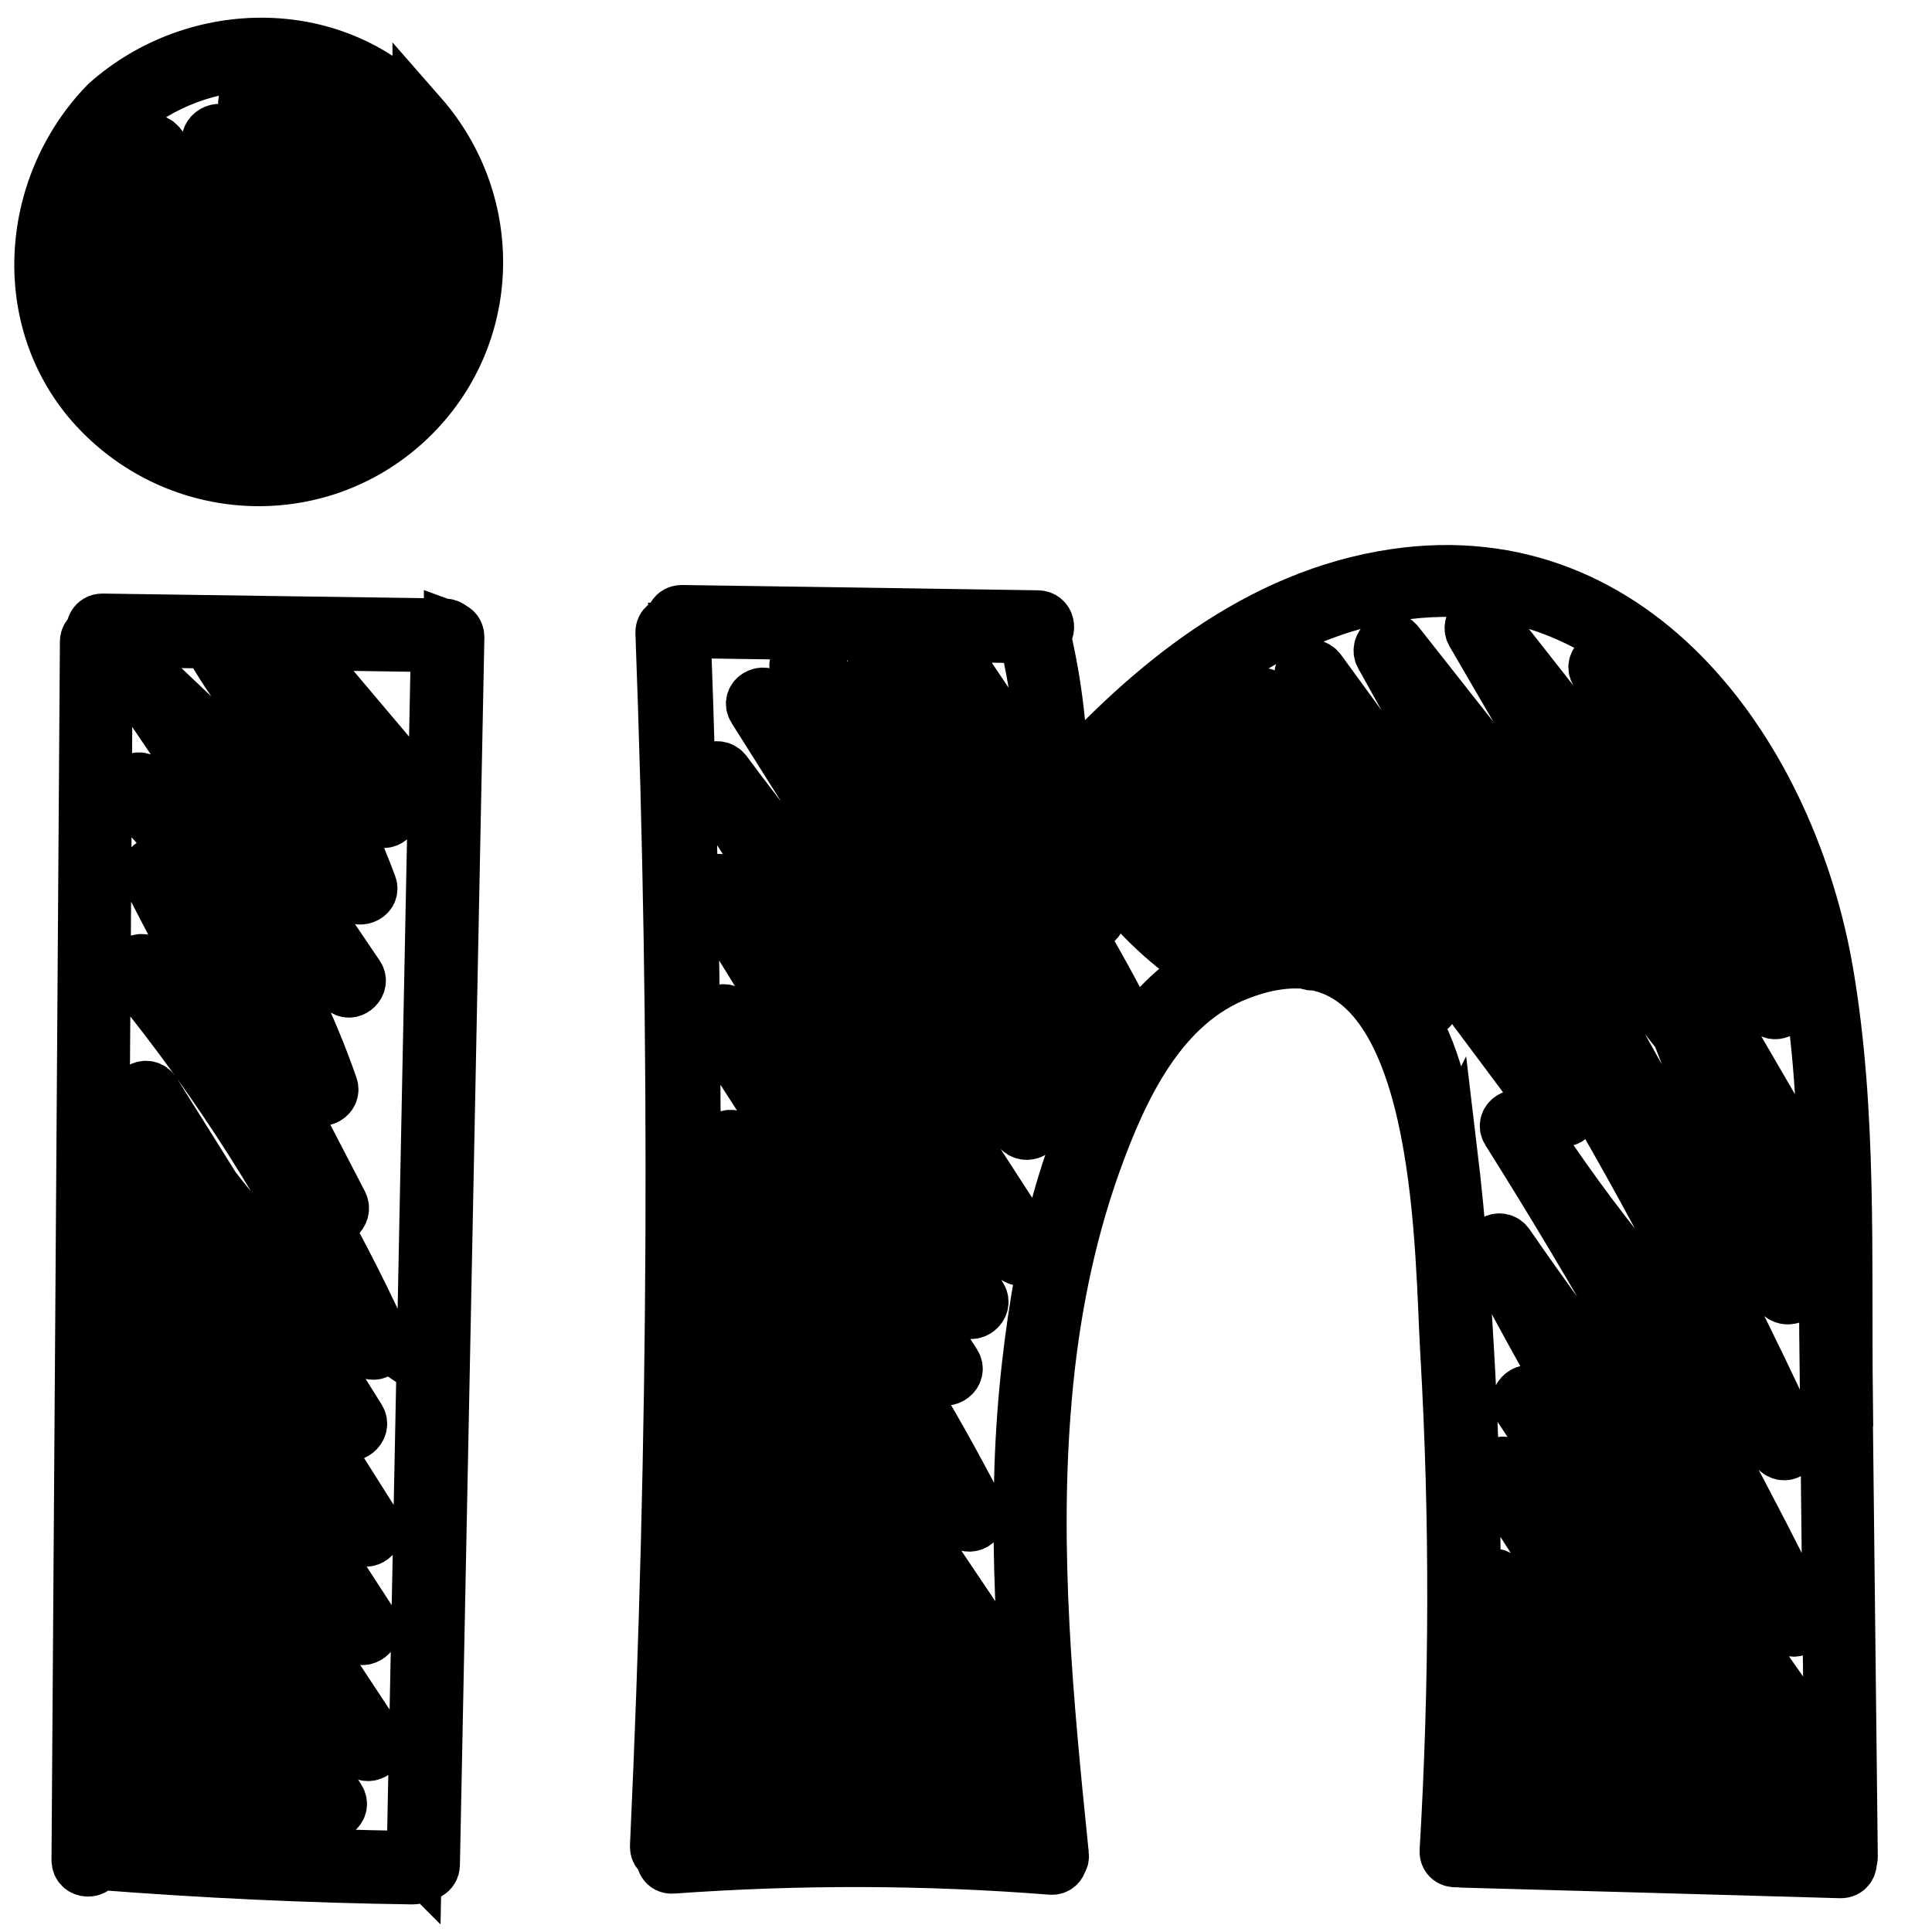 <svg width="35" height="35" viewBox="0 0 35 35" fill="none" xmlns="http://www.w3.org/2000/svg">
<path d="M8.179 11.402C8.152 11.369 8.113 11.346 8.056 11.342C5.99 11.313 3.923 11.283 1.856 11.253C1.724 11.253 1.674 11.379 1.708 11.475C1.641 11.491 1.585 11.541 1.585 11.627C1.536 18.984 1.483 26.342 1.433 33.699C1.433 33.901 1.724 33.911 1.757 33.729C1.764 33.729 1.77 33.736 1.777 33.736C3.675 33.884 5.573 33.974 7.478 34C7.541 34 7.584 33.97 7.61 33.931C7.706 33.96 7.828 33.911 7.832 33.779L8.275 11.544C8.275 11.468 8.235 11.419 8.179 11.399V11.402ZM1.906 11.584C2.62 11.594 3.338 11.604 4.052 11.614C3.956 11.64 3.873 11.756 3.936 11.862C4.204 12.305 4.502 12.718 4.832 13.102C5.318 13.846 5.735 14.626 6.086 15.446C5.018 14.434 3.95 13.422 2.881 12.407C2.749 12.282 2.511 12.447 2.62 12.609L5.643 17.076C4.789 16.431 4.002 15.714 3.282 14.924C3.073 14.672 2.858 14.424 2.63 14.183C2.481 14.024 2.263 14.256 2.395 14.418C2.597 14.662 2.809 14.894 3.02 15.129C3.986 16.289 4.766 17.579 5.342 18.974C4.455 17.973 3.668 16.895 2.994 15.727C2.888 15.542 2.61 15.707 2.709 15.893C3.506 17.427 4.303 18.961 5.097 20.495C4.29 19.49 3.483 18.482 2.673 17.477C2.538 17.311 2.306 17.546 2.438 17.711C3.986 19.606 5.289 21.669 6.347 23.872C5.385 23.22 4.551 22.43 3.857 21.52C3.496 20.945 3.139 20.37 2.779 19.798C2.667 19.616 2.399 19.775 2.495 19.963C2.805 20.585 3.172 21.163 3.586 21.709C4.035 22.43 4.488 23.154 4.938 23.875C4.181 22.969 3.42 22.063 2.663 21.157C2.541 21.011 2.303 21.2 2.402 21.358C3.612 23.27 4.819 25.184 6.029 27.096C5.176 26.448 4.416 25.7 3.748 24.873C3.245 24.103 2.746 23.329 2.243 22.559C2.128 22.38 1.86 22.536 1.959 22.724C2.389 23.564 2.901 24.348 3.483 25.072C4.088 26.004 4.697 26.937 5.302 27.873L1.975 24.206C1.932 24.156 1.873 24.149 1.82 24.166C1.85 19.986 1.88 15.81 1.906 11.63C1.906 11.614 1.903 11.601 1.896 11.587L1.906 11.584ZM4.614 31.12C3.92 30.095 3.149 29.123 2.303 28.21C2.177 28.074 1.939 28.253 2.042 28.412C2.729 29.453 3.506 30.422 4.353 31.325C4.687 31.821 5.004 32.327 5.302 32.846C4.151 31.927 3.113 30.885 2.21 29.711C2.085 29.546 1.8 29.701 1.926 29.877C2.438 30.614 2.954 31.348 3.467 32.085C2.941 31.622 2.415 31.156 1.889 30.693C1.856 30.667 1.82 30.654 1.78 30.654C1.79 29.291 1.8 27.929 1.81 26.567C2.905 28.253 3.999 29.943 5.094 31.629C4.928 31.464 4.773 31.292 4.614 31.12ZM1.78 31.09C2.071 31.48 2.366 31.87 2.657 32.261C2.412 32.062 2.167 31.861 1.922 31.662C1.876 31.626 1.823 31.616 1.777 31.626C1.777 31.447 1.777 31.269 1.78 31.09ZM2.994 33.302C2.924 33.114 2.845 32.939 2.756 32.77C2.994 32.965 3.232 33.16 3.47 33.355C3.602 33.464 3.85 33.319 3.731 33.154C3.44 32.767 3.153 32.38 2.862 31.989C3.331 32.406 3.804 32.819 4.274 33.236C4.406 33.352 4.647 33.2 4.535 33.035C4.28 32.671 4.026 32.307 3.771 31.94C4.389 32.538 5.051 33.097 5.755 33.613C5.762 33.62 5.768 33.62 5.775 33.623C4.822 33.59 3.87 33.544 2.918 33.481C2.981 33.444 3.02 33.375 2.994 33.299V33.302ZM1.999 26.256C1.946 26.196 1.87 26.2 1.813 26.229C1.817 25.67 1.82 25.115 1.827 24.556C3.014 26.355 4.201 28.154 5.388 29.956C4.26 28.723 3.133 27.489 2.002 26.256H1.999ZM1.764 33.405C1.767 32.932 1.77 32.459 1.774 31.986C1.919 32.132 2.048 32.281 2.164 32.439C2.058 32.466 1.972 32.608 2.071 32.72C2.29 32.968 2.504 33.216 2.723 33.464C2.723 33.468 2.729 33.471 2.733 33.474C2.415 33.451 2.098 33.431 1.78 33.408C1.774 33.408 1.77 33.408 1.767 33.408L1.764 33.405ZM7.501 33.676C7.501 33.676 7.484 33.669 7.478 33.669C6.949 33.663 6.423 33.65 5.897 33.63C5.98 33.59 6.029 33.478 5.983 33.388C5.801 33.044 5.609 32.71 5.414 32.376C5.563 32.515 5.705 32.661 5.861 32.796C5.993 32.915 6.228 32.763 6.122 32.595C5.117 31.047 4.112 29.496 3.11 27.949C4.26 29.205 5.408 30.462 6.558 31.718C6.684 31.854 6.922 31.675 6.82 31.517C5.609 29.681 4.399 27.846 3.189 26.014C4.277 27.215 5.368 28.415 6.456 29.615C6.582 29.754 6.82 29.572 6.717 29.414C6.079 28.431 5.441 27.446 4.799 26.464C5.342 26.97 5.924 27.439 6.549 27.856C6.687 27.949 6.863 27.767 6.773 27.631C5.854 26.176 4.935 24.721 4.016 23.27C4.753 24.153 5.494 25.032 6.231 25.915C6.353 26.061 6.588 25.872 6.492 25.713C5.95 24.844 5.404 23.974 4.862 23.105C5.414 23.617 6.019 24.073 6.678 24.47C6.83 24.563 6.969 24.384 6.902 24.245C6.459 23.28 5.97 22.341 5.434 21.428C5.593 21.623 5.748 21.822 5.907 22.017C6.029 22.169 6.248 21.974 6.168 21.815C5.547 20.618 4.928 19.424 4.307 18.227C4.746 18.789 5.209 19.331 5.709 19.851C5.818 19.966 6.039 19.851 5.986 19.689C5.596 18.568 5.08 17.509 4.455 16.521C5.021 17.017 5.613 17.486 6.241 17.91C6.377 18.002 6.558 17.82 6.466 17.685C5.563 16.352 4.664 15.023 3.761 13.69C4.644 14.53 5.53 15.367 6.413 16.207C6.525 16.312 6.75 16.207 6.691 16.045C6.43 15.347 6.122 14.676 5.771 14.028C6.115 14.322 6.479 14.593 6.869 14.838C7.015 14.927 7.17 14.752 7.094 14.613C6.919 14.286 6.744 13.958 6.565 13.631C6.757 13.859 6.952 14.087 7.144 14.315C7.283 14.477 7.514 14.242 7.379 14.081C6.849 13.456 6.32 12.827 5.791 12.202C5.666 12.053 5.447 12.242 5.53 12.404C5.848 12.996 6.165 13.588 6.482 14.18C5.967 13.803 5.5 13.373 5.087 12.897C4.819 12.487 4.531 12.087 4.224 11.7C4.224 11.7 4.207 11.677 4.197 11.667C4.178 11.64 4.151 11.627 4.128 11.62C5.401 11.64 6.671 11.657 7.944 11.677C7.798 19.011 7.65 26.345 7.504 33.679L7.501 33.676Z" fill="#B33239" stroke="black" style="fill:#B33239;fill:color(display-p3 0.702 0.196 0.224);fill-opacity:1;stroke:black;stroke-opacity:1;"/>
<path d="M33.429 25.34C33.399 22.787 33.508 20.171 33.081 17.645C32.427 13.783 29.672 9.795 25.274 10.443C22.801 10.807 20.83 12.434 19.213 14.242C19.213 13.313 19.107 12.401 18.892 11.495C19.005 11.415 18.975 11.197 18.8 11.194C16.651 11.161 14.501 11.128 12.352 11.098C12.226 11.098 12.177 11.21 12.2 11.306C12.107 11.293 12.008 11.343 12.011 11.462C12.286 18.789 12.253 26.123 11.912 33.448C11.909 33.537 11.965 33.587 12.031 33.6C12.005 33.696 12.054 33.815 12.183 33.805C14.471 33.64 16.76 33.646 19.044 33.825C19.134 33.831 19.183 33.775 19.197 33.709C19.22 33.683 19.233 33.65 19.226 33.603C18.945 30.852 18.674 28.071 18.919 25.307C19.044 23.868 19.319 22.436 19.805 21.074C20.291 19.718 21.002 18.168 22.441 17.619C22.913 17.437 23.323 17.381 23.684 17.417C23.727 17.443 23.773 17.45 23.816 17.44C26.167 17.87 26.124 22.694 26.23 24.513C26.405 27.519 26.395 30.531 26.217 33.534C26.21 33.663 26.329 33.712 26.425 33.683C26.442 33.689 26.462 33.696 26.485 33.696C28.773 33.759 31.058 33.822 33.346 33.888C33.462 33.888 33.511 33.795 33.501 33.709C33.511 33.689 33.518 33.663 33.518 33.633C33.488 30.869 33.455 28.104 33.425 25.34H33.429ZM12.765 24.51C14.438 26.798 16.108 29.086 17.781 31.371C15.916 29.744 14.253 27.909 12.825 25.879C12.706 25.707 12.428 25.862 12.54 26.044C13.579 27.75 14.716 29.39 15.946 30.958C14.901 29.86 13.906 28.713 12.973 27.509C12.854 27.357 12.626 27.552 12.712 27.711C13.38 28.921 14.131 30.078 14.957 31.183C14.299 30.482 13.688 29.738 13.126 28.947C13.003 28.775 12.719 28.938 12.841 29.113C13.532 30.108 14.227 31.103 14.918 32.095C14.187 31.418 13.559 30.647 13.033 29.781C12.924 29.599 12.639 29.764 12.749 29.946C13.132 30.591 13.516 31.239 13.896 31.884C13.565 31.616 13.235 31.348 12.904 31.084C12.765 30.971 12.547 31.11 12.643 31.285C12.854 31.659 13.066 32.032 13.278 32.406C13.086 32.291 12.891 32.175 12.699 32.059C12.547 31.966 12.405 32.145 12.474 32.284C12.557 32.462 12.643 32.641 12.725 32.819C12.587 32.734 12.444 32.651 12.306 32.565C12.299 32.562 12.296 32.562 12.289 32.558C12.438 29.146 12.52 25.73 12.534 22.317L16.416 28.084C15.288 26.825 14.161 25.565 13.033 24.305C12.911 24.166 12.663 24.351 12.772 24.506L12.765 24.51ZM12.239 33.471C12.239 33.471 12.246 33.454 12.246 33.448C12.253 33.279 12.259 33.107 12.266 32.939C12.517 33.091 12.765 33.239 13.016 33.392C13.168 33.484 13.307 33.306 13.241 33.167C13.159 32.988 13.073 32.81 12.99 32.628C13.208 32.757 13.423 32.889 13.641 33.018C13.787 33.104 13.949 32.935 13.866 32.793L13.35 31.877L14.385 32.71C14.524 32.823 14.749 32.684 14.647 32.509C14.547 32.34 14.448 32.171 14.349 32.006C14.752 32.413 15.189 32.793 15.659 33.14C15.791 33.239 15.976 33.048 15.883 32.915C15.629 32.548 15.374 32.185 15.12 31.818C15.609 32.314 16.115 32.796 16.654 33.249C16.816 33.385 17.031 33.177 16.889 33.015C15.9 31.917 15.004 30.75 14.197 29.523C15.384 30.902 16.651 32.208 17.996 33.438C16.078 33.332 14.161 33.339 12.243 33.474L12.239 33.471ZM18.889 33.484C18.73 33.471 18.575 33.468 18.416 33.458C18.416 33.418 18.406 33.375 18.37 33.335C17.11 31.937 15.936 30.468 14.845 28.938C15.992 30.217 17.242 31.404 18.595 32.482C18.651 32.529 18.73 32.525 18.79 32.499C18.823 32.826 18.856 33.157 18.889 33.484ZM20.817 18.429C19.425 20.122 18.892 22.602 18.651 24.721C18.367 27.192 18.525 29.681 18.76 32.152C17.51 30.439 16.257 28.726 15.007 27.016C15.926 28.045 16.849 29.073 17.768 30.101C17.89 30.24 18.132 30.058 18.029 29.9C16.889 28.207 15.748 26.51 14.61 24.817C15.496 25.79 16.442 26.706 17.444 27.565C17.586 27.688 17.791 27.535 17.705 27.363C16.875 25.756 15.94 24.219 14.898 22.751C15.606 23.471 16.31 24.196 17.017 24.916C17.146 25.049 17.381 24.877 17.279 24.715C16.31 23.21 15.341 21.709 14.376 20.208L17.487 23.706C17.613 23.849 17.844 23.663 17.748 23.505C16.852 22.05 15.953 20.595 15.057 19.14C16.095 20.406 17.206 21.613 18.393 22.751C18.525 22.876 18.757 22.714 18.654 22.549C17.408 20.625 16.164 18.703 14.918 16.779C16.035 18.075 17.226 19.308 18.489 20.469C18.621 20.591 18.853 20.433 18.75 20.267C17.828 18.806 16.905 17.341 15.982 15.879C17.1 17.252 18.284 18.568 19.537 19.828C19.666 19.956 19.904 19.788 19.799 19.626C18.968 18.373 18.142 17.116 17.312 15.863C18.188 16.848 19.127 17.784 20.126 18.657C20.268 18.779 20.473 18.627 20.387 18.455C19.726 17.176 18.982 15.949 18.162 14.772C18.664 15.377 19.144 16.002 19.59 16.656C19.709 16.832 19.98 16.676 19.875 16.491C19.279 15.43 18.681 14.368 18.086 13.31C18.139 13.264 18.162 13.194 18.112 13.118C17.838 12.708 17.563 12.302 17.289 11.892C17.17 11.716 16.898 11.872 17.004 12.057C17.471 12.883 17.937 13.71 18.4 14.54C17.686 13.677 16.918 12.86 16.088 12.097C15.93 11.951 15.715 12.169 15.854 12.331C17.308 14.018 18.575 15.84 19.653 17.784C17.788 16.055 16.148 14.114 14.749 11.981C14.633 11.806 14.346 11.967 14.465 12.146L18.519 18.283C16.875 16.517 15.354 14.646 13.962 12.669C13.843 12.497 13.562 12.652 13.678 12.834L17.768 19.318C16.082 17.672 14.531 15.899 13.129 14.001C13.007 13.832 12.726 13.985 12.845 14.166C14.409 16.58 15.969 18.991 17.533 21.405C15.93 19.745 14.468 17.956 13.165 16.045C13.046 15.869 12.765 16.028 12.881 16.21C14.085 18.158 15.285 20.105 16.488 22.056C15.397 20.829 14.309 19.606 13.218 18.379C13.092 18.24 12.858 18.422 12.957 18.581C14.015 20.224 15.073 21.868 16.135 23.511C15.206 22.559 14.273 21.607 13.344 20.657C13.192 20.502 12.98 20.73 13.109 20.892C14.587 22.714 15.89 24.662 17.014 26.719C15.42 25.277 13.979 23.683 12.706 21.947C12.666 21.894 12.61 21.874 12.557 21.878C12.563 18.402 12.507 14.927 12.375 11.455C12.375 11.442 12.368 11.432 12.365 11.419C12.372 11.419 12.375 11.422 12.382 11.422C14.451 11.452 16.518 11.485 18.588 11.514C18.843 12.556 18.949 13.608 18.909 14.679C18.902 14.871 19.17 14.887 19.226 14.732C19.243 14.722 19.256 14.715 19.269 14.699C19.699 14.206 20.162 13.72 20.655 13.264C20.655 13.267 20.655 13.27 20.655 13.277C20.662 13.29 20.668 13.303 20.671 13.317C21.114 14.358 21.558 15.403 22.001 16.445C21.601 16.018 21.24 15.555 20.916 15.069C20.744 14.725 20.546 14.391 20.321 14.064C20.199 13.892 19.937 14.041 20.037 14.229C20.218 14.58 20.42 14.914 20.632 15.235C20.84 15.658 21.002 16.098 21.128 16.557C20.678 16.127 20.301 15.648 19.987 15.096C19.881 14.911 19.597 15.076 19.703 15.261C20.119 15.998 20.635 16.613 21.293 17.146C21.422 17.248 21.604 17.152 21.571 16.984C21.521 16.726 21.455 16.475 21.382 16.23C21.687 16.594 22.011 16.941 22.368 17.268C22.384 17.281 22.401 17.291 22.417 17.298C21.826 17.51 21.27 17.9 20.843 18.419L20.817 18.429ZM22.589 17.248C22.619 17.202 22.626 17.139 22.599 17.076L22.024 15.721C22.417 16.23 22.857 16.703 23.35 17.136C23.095 17.136 22.841 17.179 22.589 17.248ZM26.256 20.863C26.137 19.89 25.942 18.888 25.314 18.108C24.917 17.612 24.431 17.321 23.919 17.202C23.7 16.719 23.479 16.24 23.261 15.757C23.952 16.683 24.752 17.523 25.655 18.27C25.77 18.366 25.989 18.28 25.932 18.108C25.714 17.45 25.456 16.812 25.162 16.19C26.164 17.529 27.166 18.865 28.164 20.204C28.29 20.37 28.561 20.228 28.449 20.039L25.479 14.93C26.494 16.323 27.51 17.715 28.521 19.103C28.482 19.15 28.465 19.216 28.508 19.285C29.699 21.279 30.783 23.326 31.775 25.422C30.208 23.875 28.819 22.172 27.619 20.317C27.503 20.138 27.219 20.304 27.334 20.482C28.925 23.009 30.393 25.604 31.749 28.263C30.158 26.448 28.67 24.546 27.301 22.559C27.182 22.384 26.918 22.536 27.017 22.724C27.999 24.606 29.064 26.441 30.208 28.227C29.408 27.244 28.608 26.262 27.807 25.28C27.688 25.135 27.444 25.323 27.546 25.482L31.802 31.884C30.079 30.346 28.591 28.577 27.371 26.603C27.255 26.424 26.974 26.586 27.086 26.768C28.254 28.587 29.421 30.402 30.588 32.221C29.259 31.222 28.118 30.019 27.186 28.627C27.067 28.451 26.782 28.613 26.901 28.792C27.52 29.741 28.135 30.69 28.753 31.636C28.145 31.014 27.533 30.392 26.924 29.767C26.845 29.688 26.736 29.718 26.68 29.787C26.7 28.187 26.676 26.583 26.594 24.983C26.521 23.604 26.428 22.222 26.263 20.849L26.256 20.863ZM30.426 18.72C30.942 20.059 31.455 21.398 31.97 22.737C31.57 22.364 31.183 21.98 30.813 21.58L26.319 13.508C27.688 15.245 29.057 16.984 30.426 18.72ZM26.643 31.418C26.812 31.748 26.981 32.082 27.146 32.413C27.057 32.327 26.967 32.241 26.881 32.152C26.779 32.049 26.637 32.128 26.607 32.234C26.62 31.963 26.633 31.689 26.643 31.418ZM26.832 31.077C26.776 31.024 26.709 31.021 26.653 31.044C26.663 30.693 26.666 30.343 26.673 29.992C27.103 30.713 27.529 31.431 27.959 32.152L26.832 31.074V31.077ZM26.557 33.368C26.577 33.015 26.59 32.661 26.604 32.304C26.61 32.333 26.62 32.36 26.647 32.386C26.974 32.707 27.301 33.025 27.629 33.345C27.768 33.481 27.973 33.309 27.89 33.144C27.692 32.753 27.496 32.363 27.298 31.976C27.735 32.393 28.171 32.81 28.608 33.226C28.74 33.355 28.965 33.19 28.869 33.025C28.465 32.35 28.062 31.672 27.662 30.998C28.336 31.685 29.011 32.373 29.682 33.061C29.811 33.193 30.046 33.021 29.943 32.859C29.563 32.274 29.183 31.689 28.803 31.103C29.504 31.804 30.274 32.436 31.111 32.992C31.25 33.084 31.425 32.902 31.335 32.767C30.81 31.95 30.287 31.133 29.762 30.316C30.598 31.239 31.504 32.102 32.48 32.889C32.615 32.998 32.853 32.859 32.741 32.687C31.729 31.163 30.717 29.642 29.705 28.117C30.588 29.199 31.468 30.28 32.351 31.361C32.47 31.507 32.721 31.315 32.612 31.16C31.15 29.123 29.798 27.013 28.558 24.837C29.758 26.438 31.031 27.982 32.384 29.46C32.516 29.605 32.724 29.42 32.645 29.258C31.66 27.264 30.605 25.31 29.49 23.389C30.33 24.404 31.236 25.366 32.209 26.269C32.351 26.401 32.546 26.236 32.47 26.067C31.693 24.368 30.846 22.701 29.937 21.068C30.043 21.193 30.145 21.322 30.254 21.445C30.426 21.679 30.598 21.914 30.77 22.152C30.826 22.228 30.912 22.238 30.978 22.212C31.395 22.638 31.822 23.055 32.275 23.452C32.387 23.551 32.615 23.458 32.552 23.29L31.465 20.459L32.146 21.649C32.252 21.835 32.536 21.669 32.43 21.484C32.258 21.183 32.083 20.879 31.911 20.578L32.248 21.005C32.367 21.154 32.599 20.962 32.509 20.803C31.061 18.31 29.609 15.82 28.161 13.327C29.457 14.977 30.757 16.627 32.053 18.277C32.152 18.402 32.39 18.267 32.331 18.115C31.937 17.176 31.511 16.253 31.061 15.344C31.431 15.896 31.802 16.451 32.172 17.004C32.291 17.179 32.575 17.014 32.456 16.838C31.378 15.228 30.3 13.618 29.223 12.007C29.107 11.832 28.826 11.991 28.938 12.172C29.894 13.743 30.747 15.367 31.501 17.04C29.983 15.112 28.469 13.181 26.951 11.253C26.832 11.104 26.6 11.296 26.69 11.455C28.141 13.951 29.596 16.451 31.048 18.948C30.965 18.846 30.886 18.743 30.803 18.64C30.764 18.571 30.724 18.498 30.681 18.429C30.658 18.386 30.618 18.366 30.578 18.356C28.819 16.124 27.06 13.892 25.301 11.66C25.182 11.508 24.954 11.703 25.04 11.862L29.454 19.791C27.599 17.248 25.747 14.706 23.892 12.159C23.77 11.991 23.499 12.139 23.608 12.325C24.656 14.127 25.704 15.929 26.749 17.731C25.784 16.442 24.818 15.149 23.852 13.859C23.568 13.442 23.264 13.036 22.943 12.642C22.824 12.5 22.57 12.692 22.682 12.844C22.989 13.257 23.3 13.671 23.608 14.081C24.352 15.175 24.954 16.349 25.416 17.592C23.895 16.217 22.695 14.557 21.872 12.665C21.782 12.47 21.501 12.639 21.587 12.831C22.166 14.097 22.741 15.364 23.32 16.627C22.298 15.658 21.501 14.501 20.969 13.178C20.962 13.161 20.956 13.148 20.949 13.132C20.929 13.085 20.896 13.062 20.853 13.055C22.493 11.594 24.468 10.503 26.739 10.698C29.414 10.929 31.369 13.168 32.228 15.569C33.21 18.303 33.065 21.319 33.095 24.179C33.131 27.297 33.164 30.412 33.2 33.531C30.988 33.468 28.779 33.408 26.567 33.345L26.557 33.368Z" fill="#B33239" stroke="black" style="fill:#B33239;fill:color(display-p3 0.702 0.196 0.224);fill-opacity:1;stroke:black;stroke-opacity:1;"/>
<path d="M7.61 2.1C6.142 0.424 3.566 0.44 1.946 1.882C0.464 3.4 0.306 5.913 1.833 7.467C3.358 9.018 5.831 9.084 7.405 7.58C8.949 6.101 9.012 3.697 7.61 2.097V2.1ZM7.17 7.348C5.755 8.694 3.563 8.661 2.151 7.315C1.539 6.733 1.205 5.989 1.116 5.219C1.906 6.111 2.753 6.938 3.668 7.702C3.781 7.794 4.012 7.712 3.946 7.54C3.84 7.269 3.721 7.007 3.596 6.75C4.009 7.199 4.422 7.646 4.836 8.095C4.965 8.234 5.193 8.056 5.097 7.894C4.789 7.381 4.482 6.872 4.174 6.359C4.664 6.869 5.196 7.345 5.765 7.778C5.91 7.89 6.049 7.682 5.99 7.553C5.639 6.786 5.242 6.049 4.806 5.334C5.381 5.926 5.973 6.502 6.595 7.047C6.707 7.146 6.936 7.054 6.873 6.885C6.651 6.316 6.393 5.767 6.106 5.238C6.463 5.579 6.83 5.91 7.217 6.227C7.352 6.336 7.587 6.197 7.478 6.025C6.922 5.156 6.363 4.289 5.808 3.42L7.448 5.222C7.574 5.361 7.805 5.182 7.709 5.02C7.276 4.303 6.843 3.585 6.41 2.871C6.84 3.228 7.266 3.588 7.696 3.945C7.858 4.081 8.093 3.85 7.931 3.711L5.877 1.991C5.742 1.875 5.514 2.021 5.616 2.193C5.93 2.709 6.241 3.228 6.555 3.744L4.737 1.747C4.611 1.608 4.376 1.79 4.475 1.948C5.176 3.043 5.881 4.137 6.582 5.232C6.122 4.809 5.692 4.362 5.279 3.899C4.915 3.383 4.515 2.894 4.079 2.428C3.953 2.295 3.708 2.474 3.817 2.629C3.827 2.639 3.834 2.653 3.844 2.662C4.214 3.165 4.611 3.645 5.021 4.108C5.507 4.792 5.924 5.523 6.271 6.293C5.047 5.159 3.907 3.939 2.868 2.629C2.729 2.464 2.505 2.699 2.633 2.864C3.721 4.154 4.641 5.553 5.391 7.057C4.429 6.237 3.599 5.295 2.905 4.243C2.693 3.889 2.481 3.535 2.266 3.182C2.157 3 1.88 3.162 1.982 3.347C2.177 3.711 2.392 4.061 2.614 4.402C3.07 5.162 3.526 5.92 3.983 6.68C3.546 6.204 3.106 5.731 2.67 5.255C2.339 4.825 1.972 4.425 1.562 4.051C1.403 3.909 1.185 4.127 1.327 4.286C1.691 4.68 2.052 5.073 2.415 5.467C2.776 5.936 3.087 6.439 3.344 6.978C2.719 6.422 2.124 5.834 1.562 5.212C1.589 5.143 1.579 5.063 1.499 5.01C1.397 4.944 1.291 4.875 1.188 4.809C1.155 4.789 1.126 4.782 1.096 4.785C1.096 3.817 1.473 2.841 2.184 2.114C3.635 0.817 5.94 0.781 7.303 2.243C8.658 3.697 8.619 5.976 7.177 7.345L7.17 7.348Z" fill="#B33239" stroke="black" style="fill:#B33239;fill:color(display-p3 0.702 0.196 0.224);fill-opacity:1;stroke:black;stroke-opacity:1;"/>
</svg>
